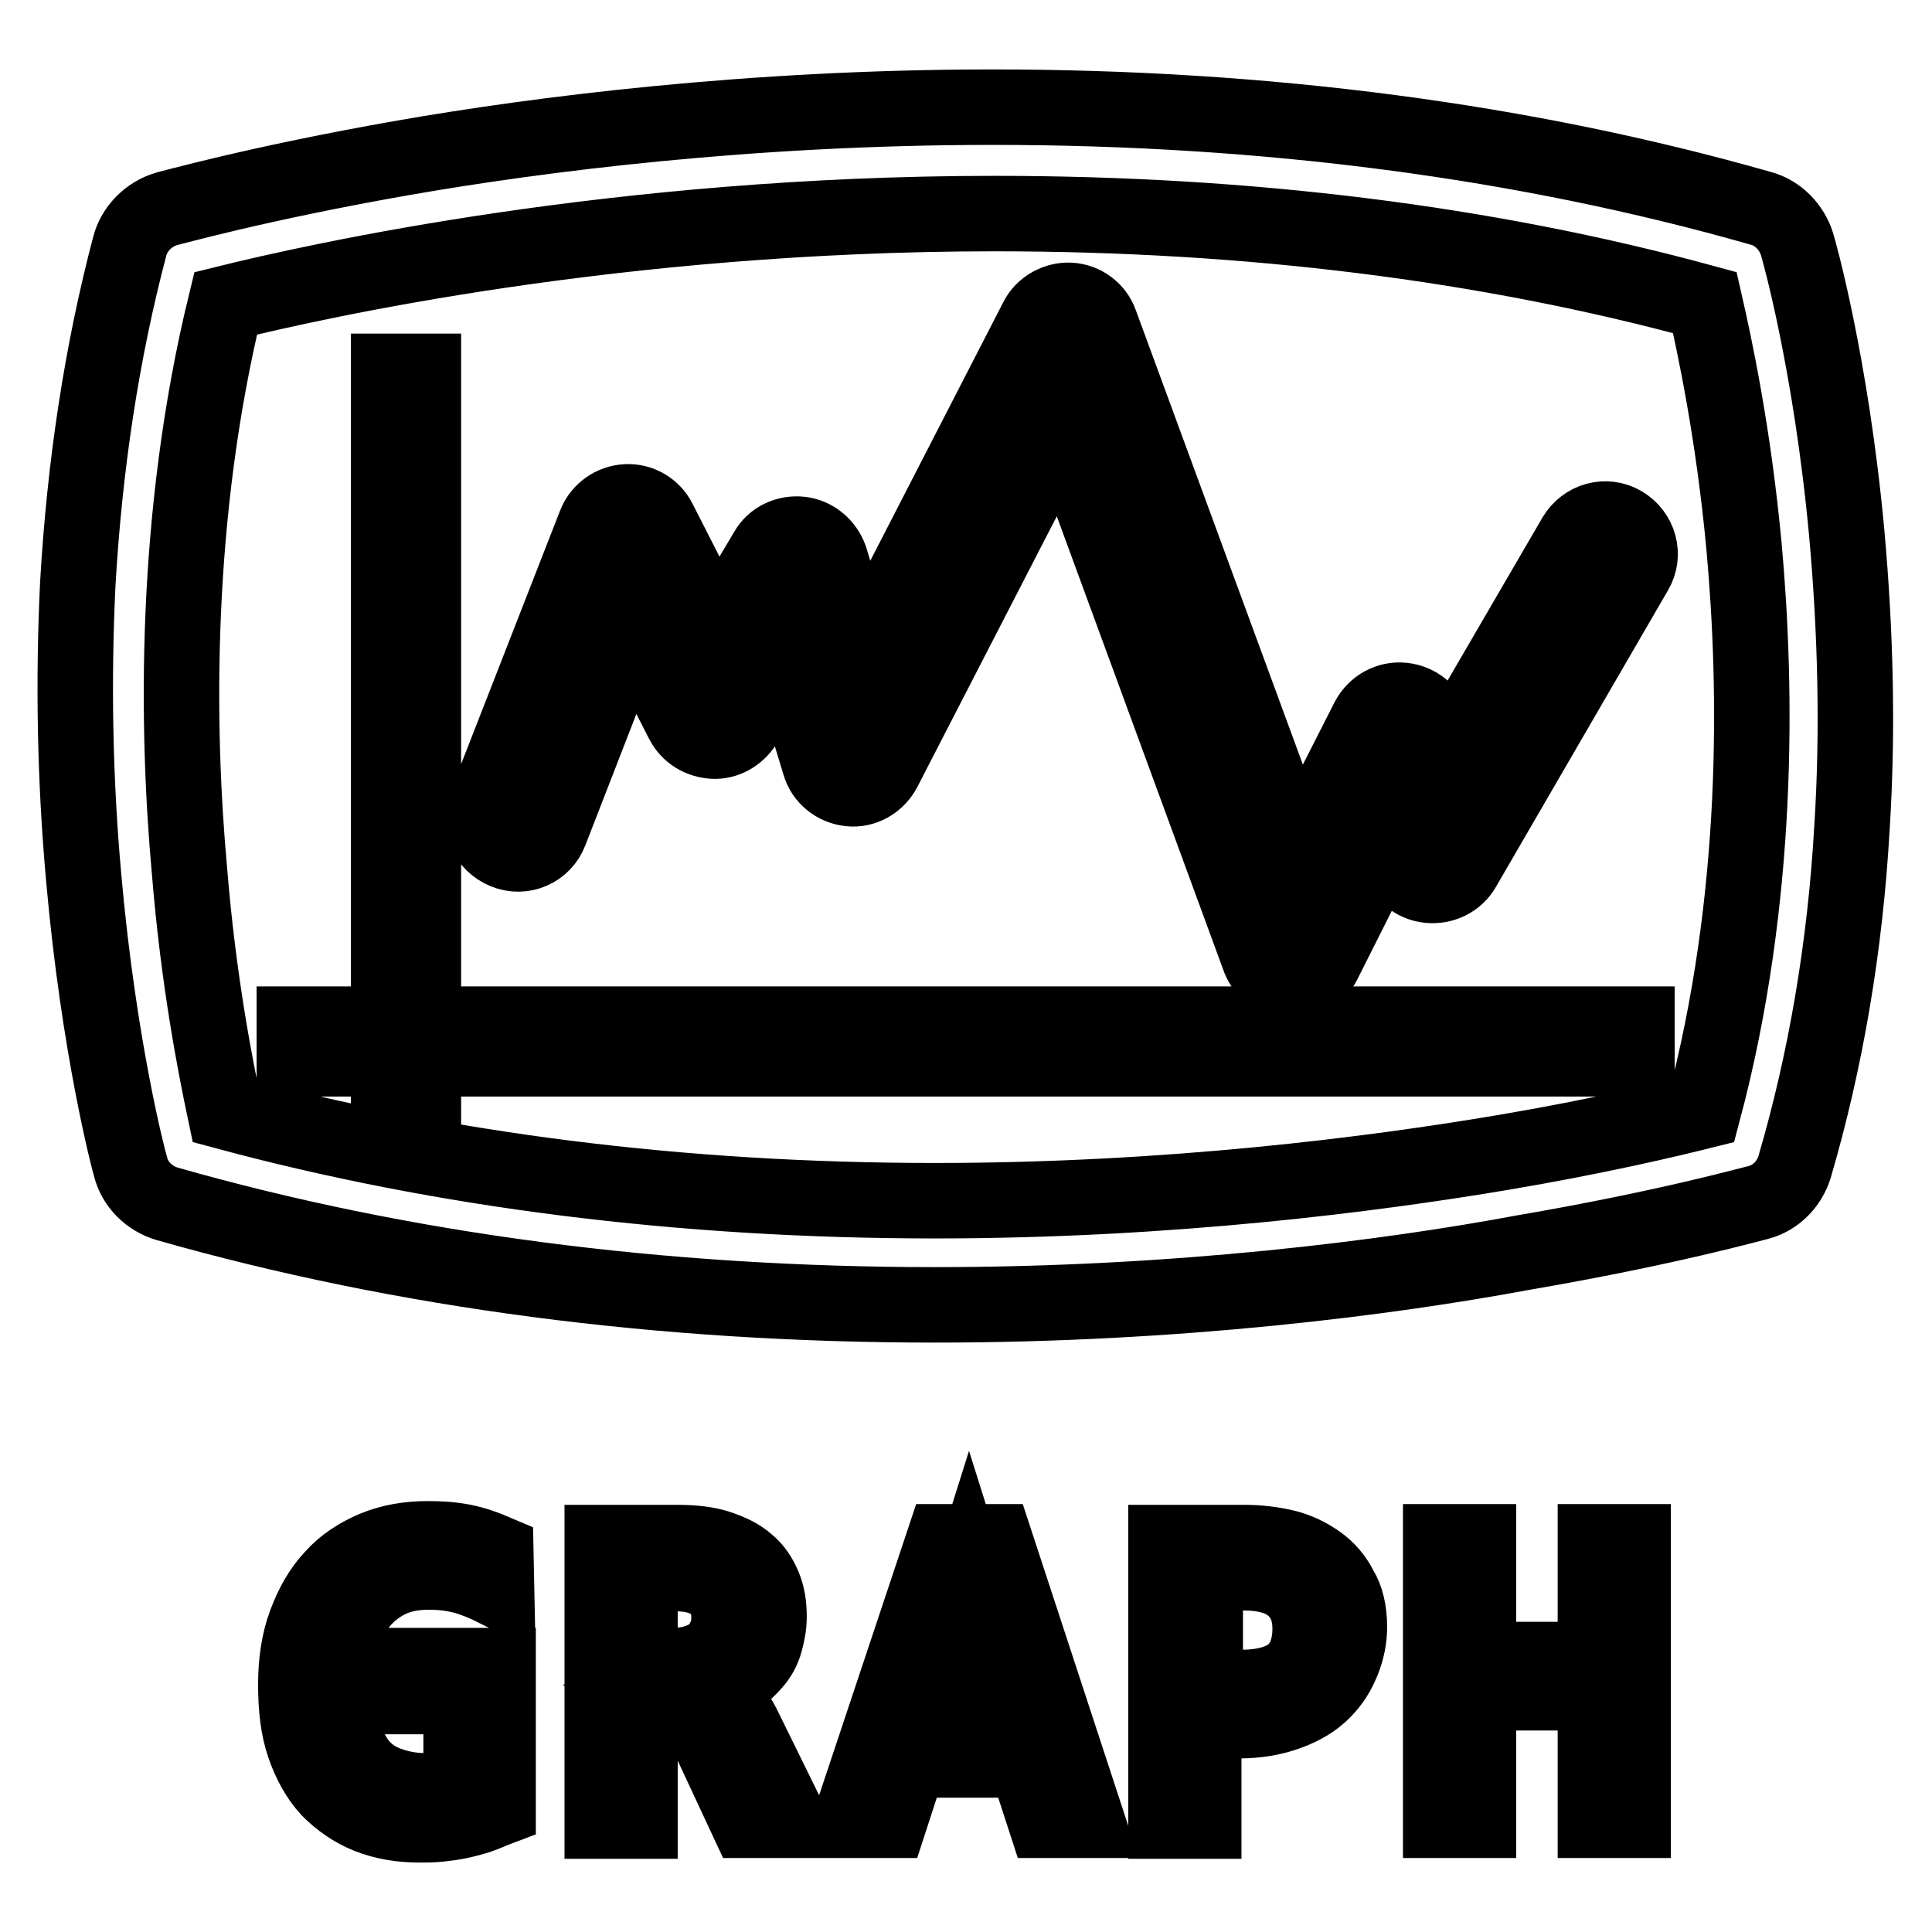 <?xml version="1.0" encoding="utf-8"?>
<!-- Svg Vector Icons : http://www.onlinewebfonts.com/icon -->
<!DOCTYPE svg PUBLIC "-//W3C//DTD SVG 1.1//EN" "http://www.w3.org/Graphics/SVG/1.1/DTD/svg11.dtd">
<svg version="1.1" xmlns="http://www.w3.org/2000/svg" xmlns:xlink="http://www.w3.org/1999/xlink" x="0px" y="0px" viewBox="0 0 256 256" enable-background="new 0 0 256 256" xml:space="preserve">
<g> <path stroke-width="10" fill-opacity="0" stroke="#000000"  d="M123.9,172.9c-36.3,0-70.6-4.5-101.8-13.4c-2.3-0.7-4.2-2.5-4.8-4.9c-0.2-0.6-4.2-15.7-6.2-38.2 c-1.2-13.2-1.4-26.3-0.8-38.9c0.9-15.8,3.2-30.9,6.9-44.9c0.6-2.3,2.5-4.2,4.8-4.9c0.5-0.1,12.1-3.4,31.5-6.8 c17.8-3.1,45.8-6.7,78-6.7c36.3,0,70.6,4.5,101.8,13.4c2.3,0.6,4.1,2.5,4.8,4.7c0.2,0.6,4.5,15.7,6.6,38.3 c1.2,13.3,1.5,26.4,0.7,39c-0.9,15.9-3.5,31-7.6,45c-0.7,2.3-2.5,4.1-4.7,4.7c-0.5,0.1-12.1,3.4-31.4,6.7 C184,169.3,156.1,172.9,123.9,172.9z M29.8,147.3c28.9,7.8,60.6,11.8,94.1,11.8c31.1,0,58.1-3.5,75.3-6.4 c12.4-2.1,21.7-4.3,26.5-5.5c7.5-28.2,7.1-56,5.4-74.7c-1.4-15.1-3.9-26.7-5.2-32.4c-28.9-7.9-60.6-11.8-94.1-11.8 c-49.9,0-89.8,8.9-101.9,11.9c-6.9,28.3-6.5,56.3-4.8,75.1C26.3,130.1,28.6,141.6,29.8,147.3L29.8,147.3z M39,135.7h177.9v4.6H39 V135.7z M51.5,49.2h4.6v96.4h-4.6V49.2z M171.3,130.1H171c-1.9-0.1-3.4-1.3-4.1-3l-26.1-71.1L117.1,102c-0.9,1.7-2.7,2.7-4.5,2.5 c-1.9-0.2-3.5-1.5-4-3.3l-4.4-14.5L98.6,96c-0.9,1.4-2.5,2.3-4.1,2.2c-1.7-0.1-3.2-1-4-2.5l-6.8-13.3l-10.8,27.8 c-0.9,2.4-3.6,3.6-6,2.6s-3.6-3.6-2.6-6l14.6-37.4c0.7-1.7,2.3-2.8,4.1-2.9c1.8-0.1,3.5,0.9,4.3,2.5L95,84.1l6.6-11.1 c0.9-1.6,2.7-2.4,4.5-2.2c1.8,0.2,3.3,1.5,3.9,3.2l4.1,13.6l23.3-45.3c0.8-1.6,2.6-2.6,4.4-2.5c1.8,0.1,3.4,1.3,4,3l26.1,71 l9.4-18.5c0.9-1.7,2.7-2.7,4.6-2.5c1.9,0.2,3.5,1.5,4,3.3l1.4,4.9l17.4-29.9c1.3-2.2,4.1-3,6.3-1.7c2.2,1.3,3,4.1,1.7,6.3 l-22.8,39.3c-0.9,1.6-2.7,2.5-4.6,2.3c-1.9-0.2-3.4-1.5-3.9-3.3l-1.2-4l-8.8,17.5C174.6,129.1,173,130.1,171.3,130.1L171.3,130.1z  M65.8,210.6c-1.4-0.7-2.8-1.3-4.2-1.7c-1.5-0.4-3-0.6-4.7-0.6c-2,0-3.7,0.3-5.2,1c-1.5,0.7-2.8,1.7-3.9,3c-1,1.3-1.9,2.8-2.4,4.6 c-0.6,1.8-0.8,3.8-0.8,5.9c0,2.3,0.2,4.3,0.7,6.1c0.5,1.8,1.2,3.3,2.1,4.6c1,1.3,2.2,2.2,3.7,2.8c1.5,0.6,3.3,1,5.4,1 c0.3,0,0.7,0,1.2,0c0.4,0,0.8-0.1,1.2-0.2c0.4-0.1,0.8-0.1,1.2-0.2s0.7-0.2,1-0.3v-11.8h-7.5v-4.1H66v18.9c-0.8,0.3-1.6,0.7-2.5,1 c-0.9,0.3-1.7,0.5-2.6,0.7c-0.9,0.2-1.8,0.3-2.7,0.4c-0.9,0.1-1.7,0.1-2.6,0.1c-2.5,0-4.8-0.4-6.8-1.2c-2-0.8-3.7-2-5.2-3.5 c-1.4-1.5-2.5-3.5-3.3-5.8c-0.8-2.3-1.1-5-1.1-8.1c0-3,0.4-5.7,1.3-8.1c0.9-2.4,2-4.4,3.6-6.1c1.5-1.7,3.4-2.9,5.5-3.8 c2.2-0.9,4.5-1.3,7.1-1.3c1.7,0,3.2,0.1,4.7,0.4c1.5,0.3,2.9,0.8,4.3,1.4L65.8,210.6L65.8,210.6z M104.6,241.2H99l-5.5-11.8 c-0.4-0.9-0.8-1.6-1.3-2.2s-0.9-1.1-1.4-1.4c-0.5-0.3-1-0.6-1.6-0.7c-0.6-0.2-1.2-0.2-2-0.2h-2.4v16.4h-5v-36.9h9.9 c2.2,0,4,0.2,5.5,0.7c1.5,0.5,2.8,1.1,3.8,2c1,0.8,1.7,1.9,2.2,3.1c0.5,1.2,0.7,2.5,0.7,4c0,1.2-0.2,2.2-0.5,3.3s-0.8,2-1.5,2.8 c-0.7,0.8-1.5,1.6-2.5,2.2c-1,0.6-2.1,1.1-3.4,1.4c1,0.3,1.9,1,2.6,1.9c0.7,0.9,1.5,2.1,2.2,3.6L104.6,241.2z M96.6,214.4 c0-2-0.6-3.4-1.9-4.4c-1.2-1-3-1.5-5.2-1.5h-4.7v12.2h4.1c1.2,0,2.2-0.1,3.2-0.4c0.9-0.3,1.8-0.7,2.4-1.2c0.7-0.5,1.2-1.2,1.5-2 C96.4,216.4,96.6,215.4,96.6,214.4L96.6,214.4z M144,241.2h-5.5l-2.6-8h-15.4l-2.6,8h-5.2l12.3-36.9h6.9L144,241.2z M134.6,228.6 l-6.2-19.7l-6.2,19.7H134.6z M178.8,215.6c0,1.5-0.3,3-0.9,4.5c-0.6,1.5-1.4,2.8-2.6,4c-1.2,1.2-2.7,2.1-4.6,2.8 c-1.9,0.7-4,1.1-6.6,1.1h-4.6v13.3h-5v-36.9h10.4c1.8,0,3.6,0.2,5.3,0.6c1.7,0.4,3.1,1.1,4.4,2c1.3,0.9,2.3,2.1,3,3.5 C178.4,211.8,178.8,213.5,178.8,215.6z M173.6,215.8c0-2.4-0.8-4.2-2.3-5.5s-3.7-1.9-6.5-1.9h-5.1v15.2h4.7c3,0,5.3-0.6,6.9-1.9 C172.8,220.4,173.6,218.4,173.6,215.8L173.6,215.8z M216.4,241.2h-5v-16.9h-15.5v16.9h-5v-36.9h5v15.6h15.5v-15.6h5V241.2z"/></g>
</svg>